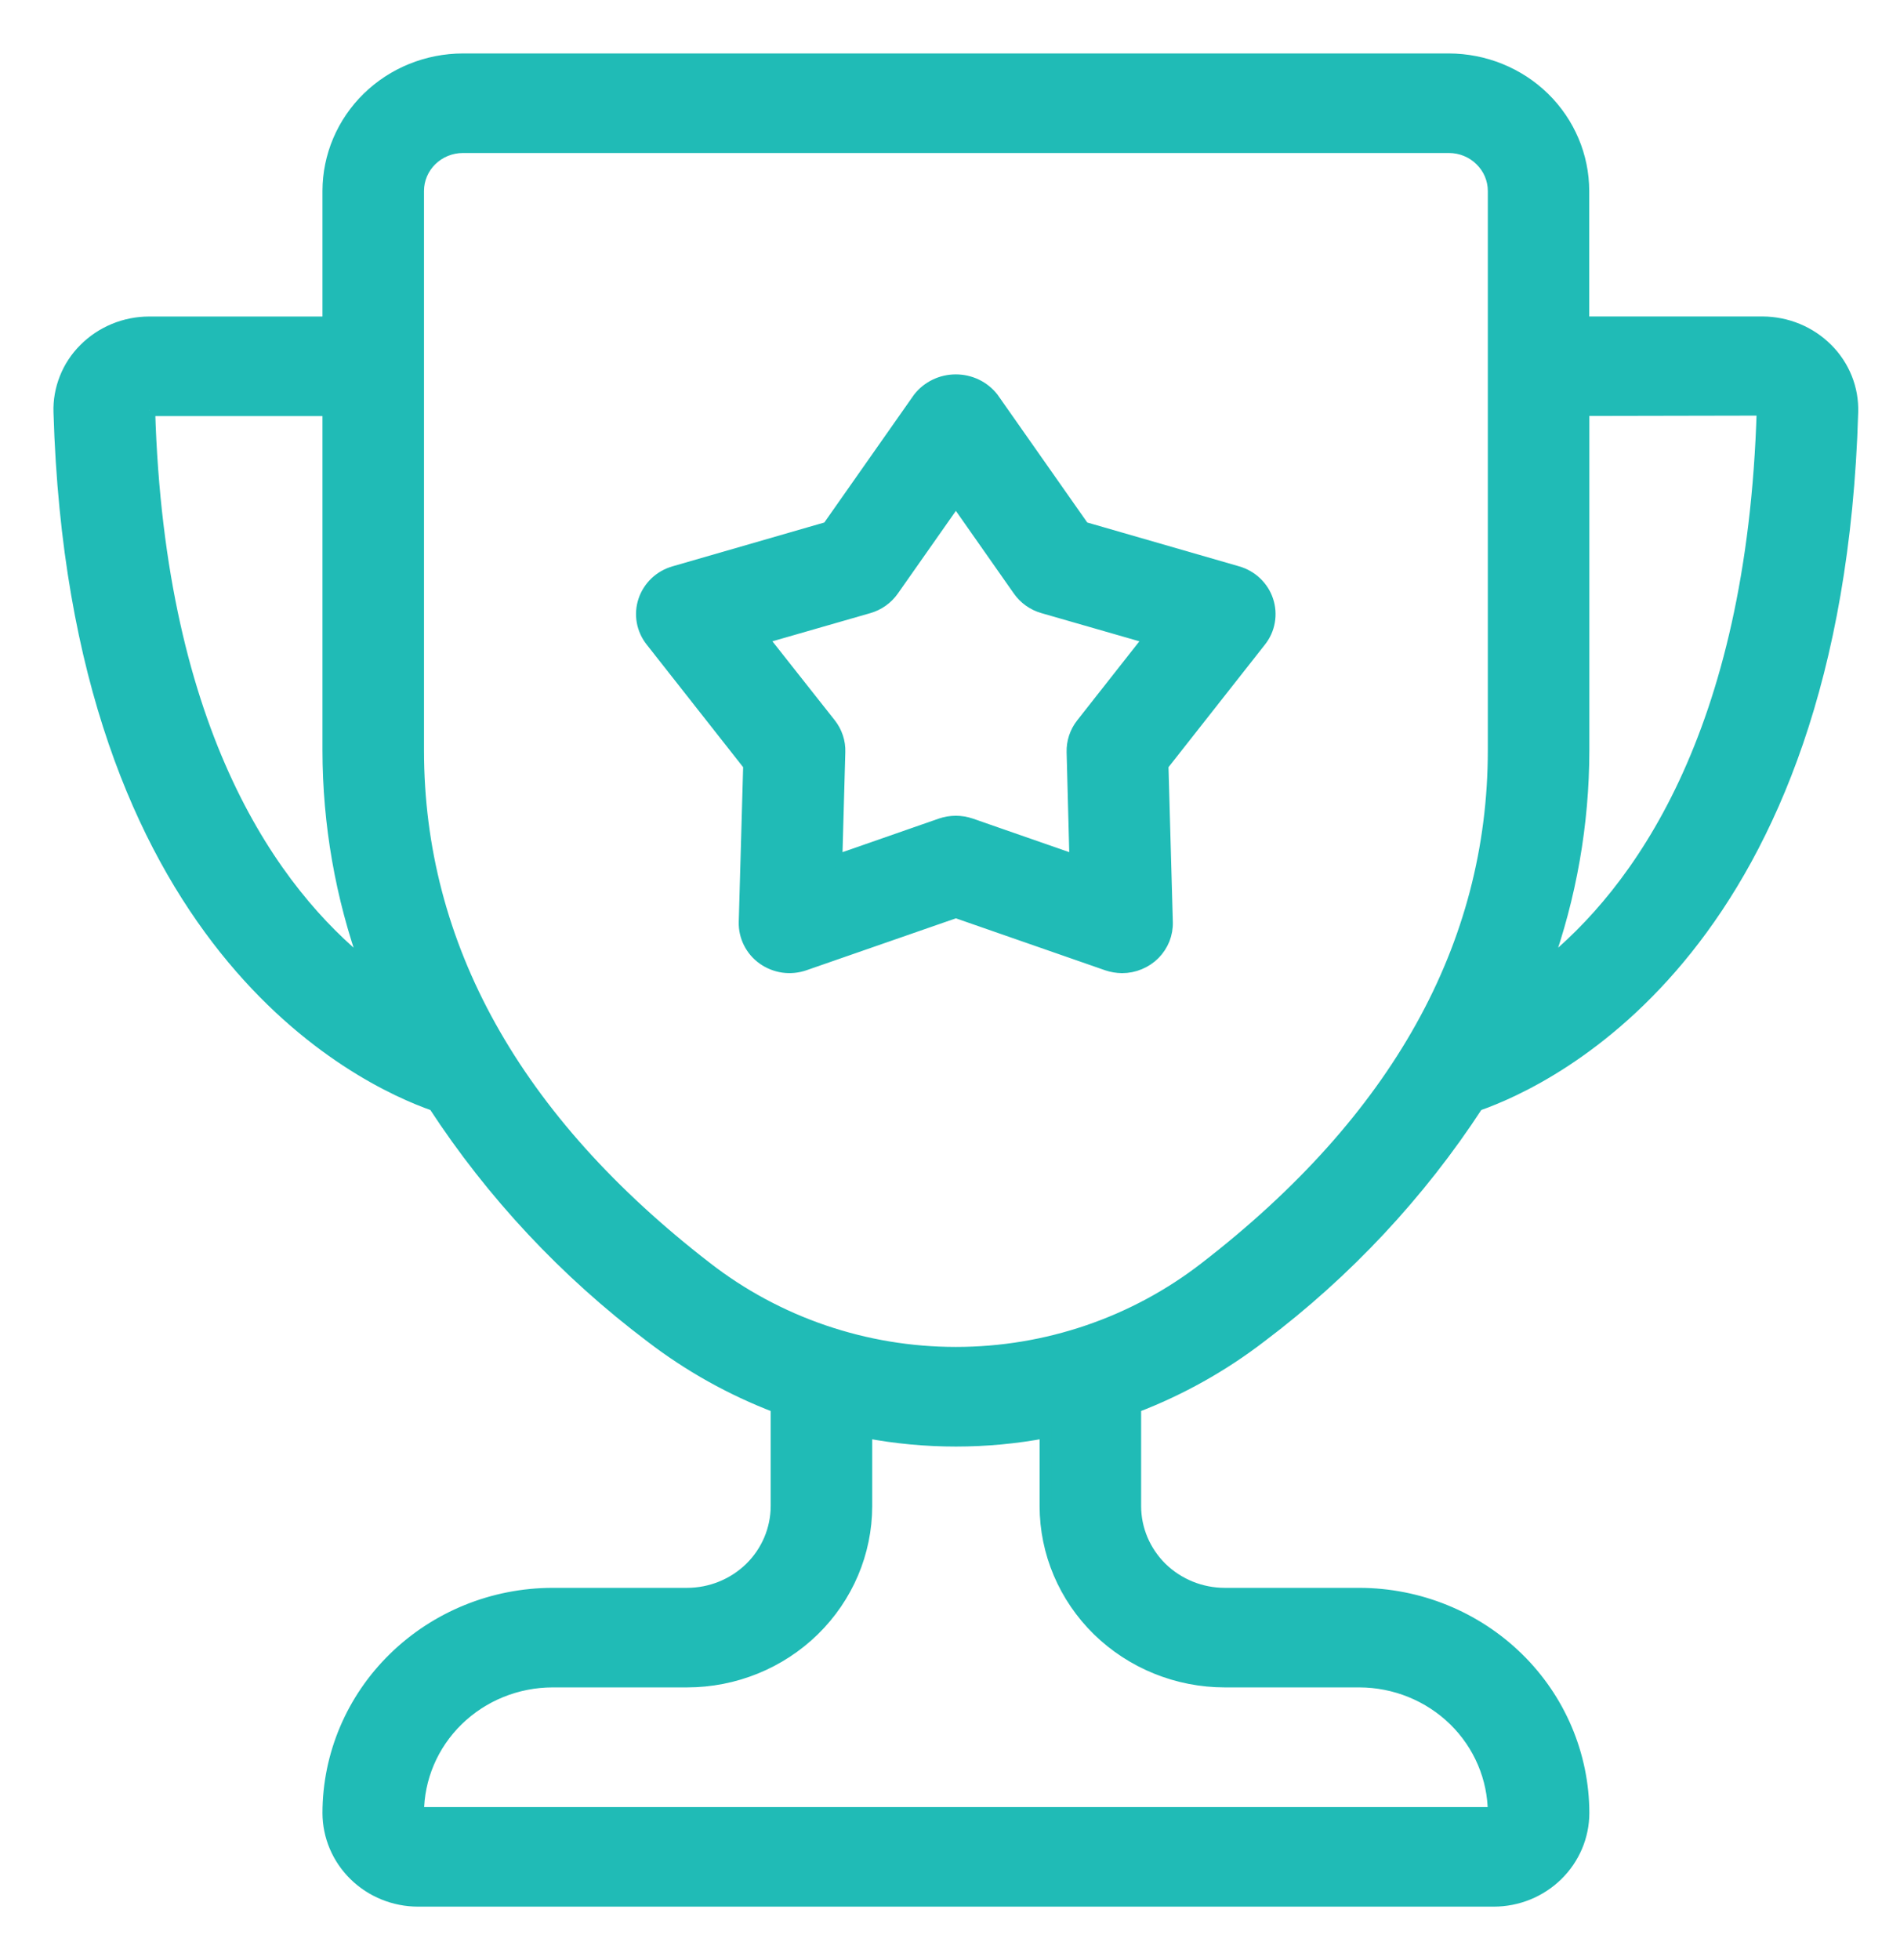 <svg width="32" height="33" viewBox="0 0 32 33" fill="none" xmlns="http://www.w3.org/2000/svg">
<path d="M21.237 22.502C22.674 21.419 23.908 20.1 24.883 18.605C26.127 18.171 30.931 15.917 31.196 6.941C31.202 6.745 31.168 6.549 31.095 6.367C31.022 6.184 30.912 6.018 30.772 5.878C30.63 5.736 30.461 5.623 30.275 5.546C30.088 5.469 29.888 5.429 29.685 5.428H26.666V3.214C26.665 2.627 26.426 2.064 26.002 1.649C25.577 1.234 25.001 1.001 24.401 1H7.796C7.195 1.001 6.62 1.234 6.195 1.649C5.771 2.064 5.532 2.627 5.531 3.214V5.429H2.512C2.309 5.429 2.109 5.469 1.922 5.546C1.735 5.624 1.566 5.736 1.425 5.878C1.284 6.018 1.174 6.184 1.102 6.367C1.029 6.55 0.994 6.745 1.001 6.941C1.265 15.916 6.07 18.171 7.313 18.605C8.289 20.1 9.523 21.419 10.959 22.502C11.603 22.997 12.317 23.396 13.08 23.687V25.357C13.079 25.748 12.92 26.124 12.637 26.401C12.354 26.677 11.97 26.833 11.57 26.833H9.306C8.305 26.834 7.346 27.224 6.638 27.916C5.93 28.607 5.532 29.545 5.531 30.524C5.532 30.915 5.691 31.29 5.974 31.567C6.257 31.844 6.641 32 7.041 32H25.158C25.558 32 25.942 31.844 26.225 31.567C26.508 31.29 26.667 30.915 26.668 30.524C26.666 29.545 26.268 28.607 25.561 27.916C24.853 27.224 23.894 26.834 22.893 26.833H20.629C20.228 26.833 19.845 26.677 19.561 26.401C19.279 26.124 19.119 25.748 19.119 25.357V23.687C19.881 23.396 20.595 22.996 21.237 22.502ZM29.687 6.897C29.526 12.404 27.559 15.04 26.032 16.264C26.452 15.097 26.667 13.869 26.668 12.632V6.903L29.687 6.897ZM2.512 6.905H5.531V12.632C5.532 13.869 5.746 15.097 6.166 16.264C4.638 15.039 2.675 12.406 2.513 6.905H2.512ZM7.041 12.632V3.214C7.041 3.019 7.121 2.831 7.262 2.693C7.404 2.554 7.596 2.476 7.796 2.476H24.403C24.603 2.476 24.795 2.554 24.936 2.693C25.078 2.831 25.158 3.019 25.158 3.214V12.632C25.158 15.923 23.524 18.854 20.301 21.343C19.106 22.271 17.625 22.777 16.099 22.777C14.573 22.777 13.092 22.271 11.897 21.343C8.675 18.854 7.041 15.923 7.041 12.632ZM20.629 28.309H22.893C23.494 28.31 24.069 28.544 24.494 28.959C24.918 29.374 25.157 29.937 25.158 30.524H7.041C7.042 29.937 7.28 29.374 7.705 28.959C8.129 28.544 8.705 28.31 9.306 28.309H11.57C12.371 28.309 13.138 27.997 13.704 27.444C14.27 26.89 14.589 26.14 14.59 25.357V24.113C15.587 24.301 16.612 24.301 17.609 24.113V25.357C17.61 26.14 17.928 26.89 18.494 27.444C19.061 27.997 19.828 28.309 20.629 28.309Z" fill="#20BBB6" stroke="#20BBB6" stroke-width="0.2"/>
<path d="M18.645 16.241C18.727 16.269 18.812 16.283 18.899 16.284C19 16.284 19.099 16.264 19.192 16.225C19.285 16.187 19.369 16.131 19.44 16.06C19.51 15.989 19.565 15.905 19.602 15.814C19.638 15.722 19.656 15.623 19.653 15.525L19.579 12.883L21.227 10.789C21.302 10.694 21.352 10.583 21.372 10.465C21.393 10.347 21.384 10.225 21.346 10.111C21.309 9.997 21.243 9.894 21.155 9.81C21.067 9.726 20.96 9.665 20.842 9.631L18.25 8.883L16.72 6.704C16.647 6.61 16.553 6.534 16.445 6.482C16.337 6.43 16.218 6.403 16.098 6.403C15.977 6.403 15.858 6.43 15.751 6.482C15.643 6.534 15.548 6.61 15.475 6.704L13.945 8.883L11.354 9.631C11.236 9.665 11.128 9.726 11.04 9.81C10.953 9.894 10.887 9.997 10.849 10.111C10.811 10.225 10.802 10.347 10.823 10.465C10.844 10.583 10.894 10.694 10.969 10.789L12.617 12.883L12.542 15.525C12.539 15.645 12.566 15.764 12.62 15.871C12.674 15.979 12.754 16.072 12.853 16.142C12.952 16.212 13.067 16.258 13.188 16.276C13.31 16.293 13.433 16.281 13.549 16.241L16.099 15.355L18.645 16.241ZM14.086 14.489L14.137 12.662C14.143 12.491 14.087 12.324 13.981 12.189L12.838 10.742L14.632 10.226C14.798 10.178 14.942 10.075 15.04 9.935L16.099 8.427L17.157 9.935C17.255 10.075 17.399 10.178 17.566 10.226L19.36 10.742L18.22 12.191C18.114 12.326 18.059 12.493 18.064 12.664L18.112 14.489L16.351 13.876C16.187 13.82 16.009 13.82 15.845 13.876L14.086 14.489Z" fill="#20BBB6" stroke="#20BBB6" stroke-width="0.2"/>
</svg>

